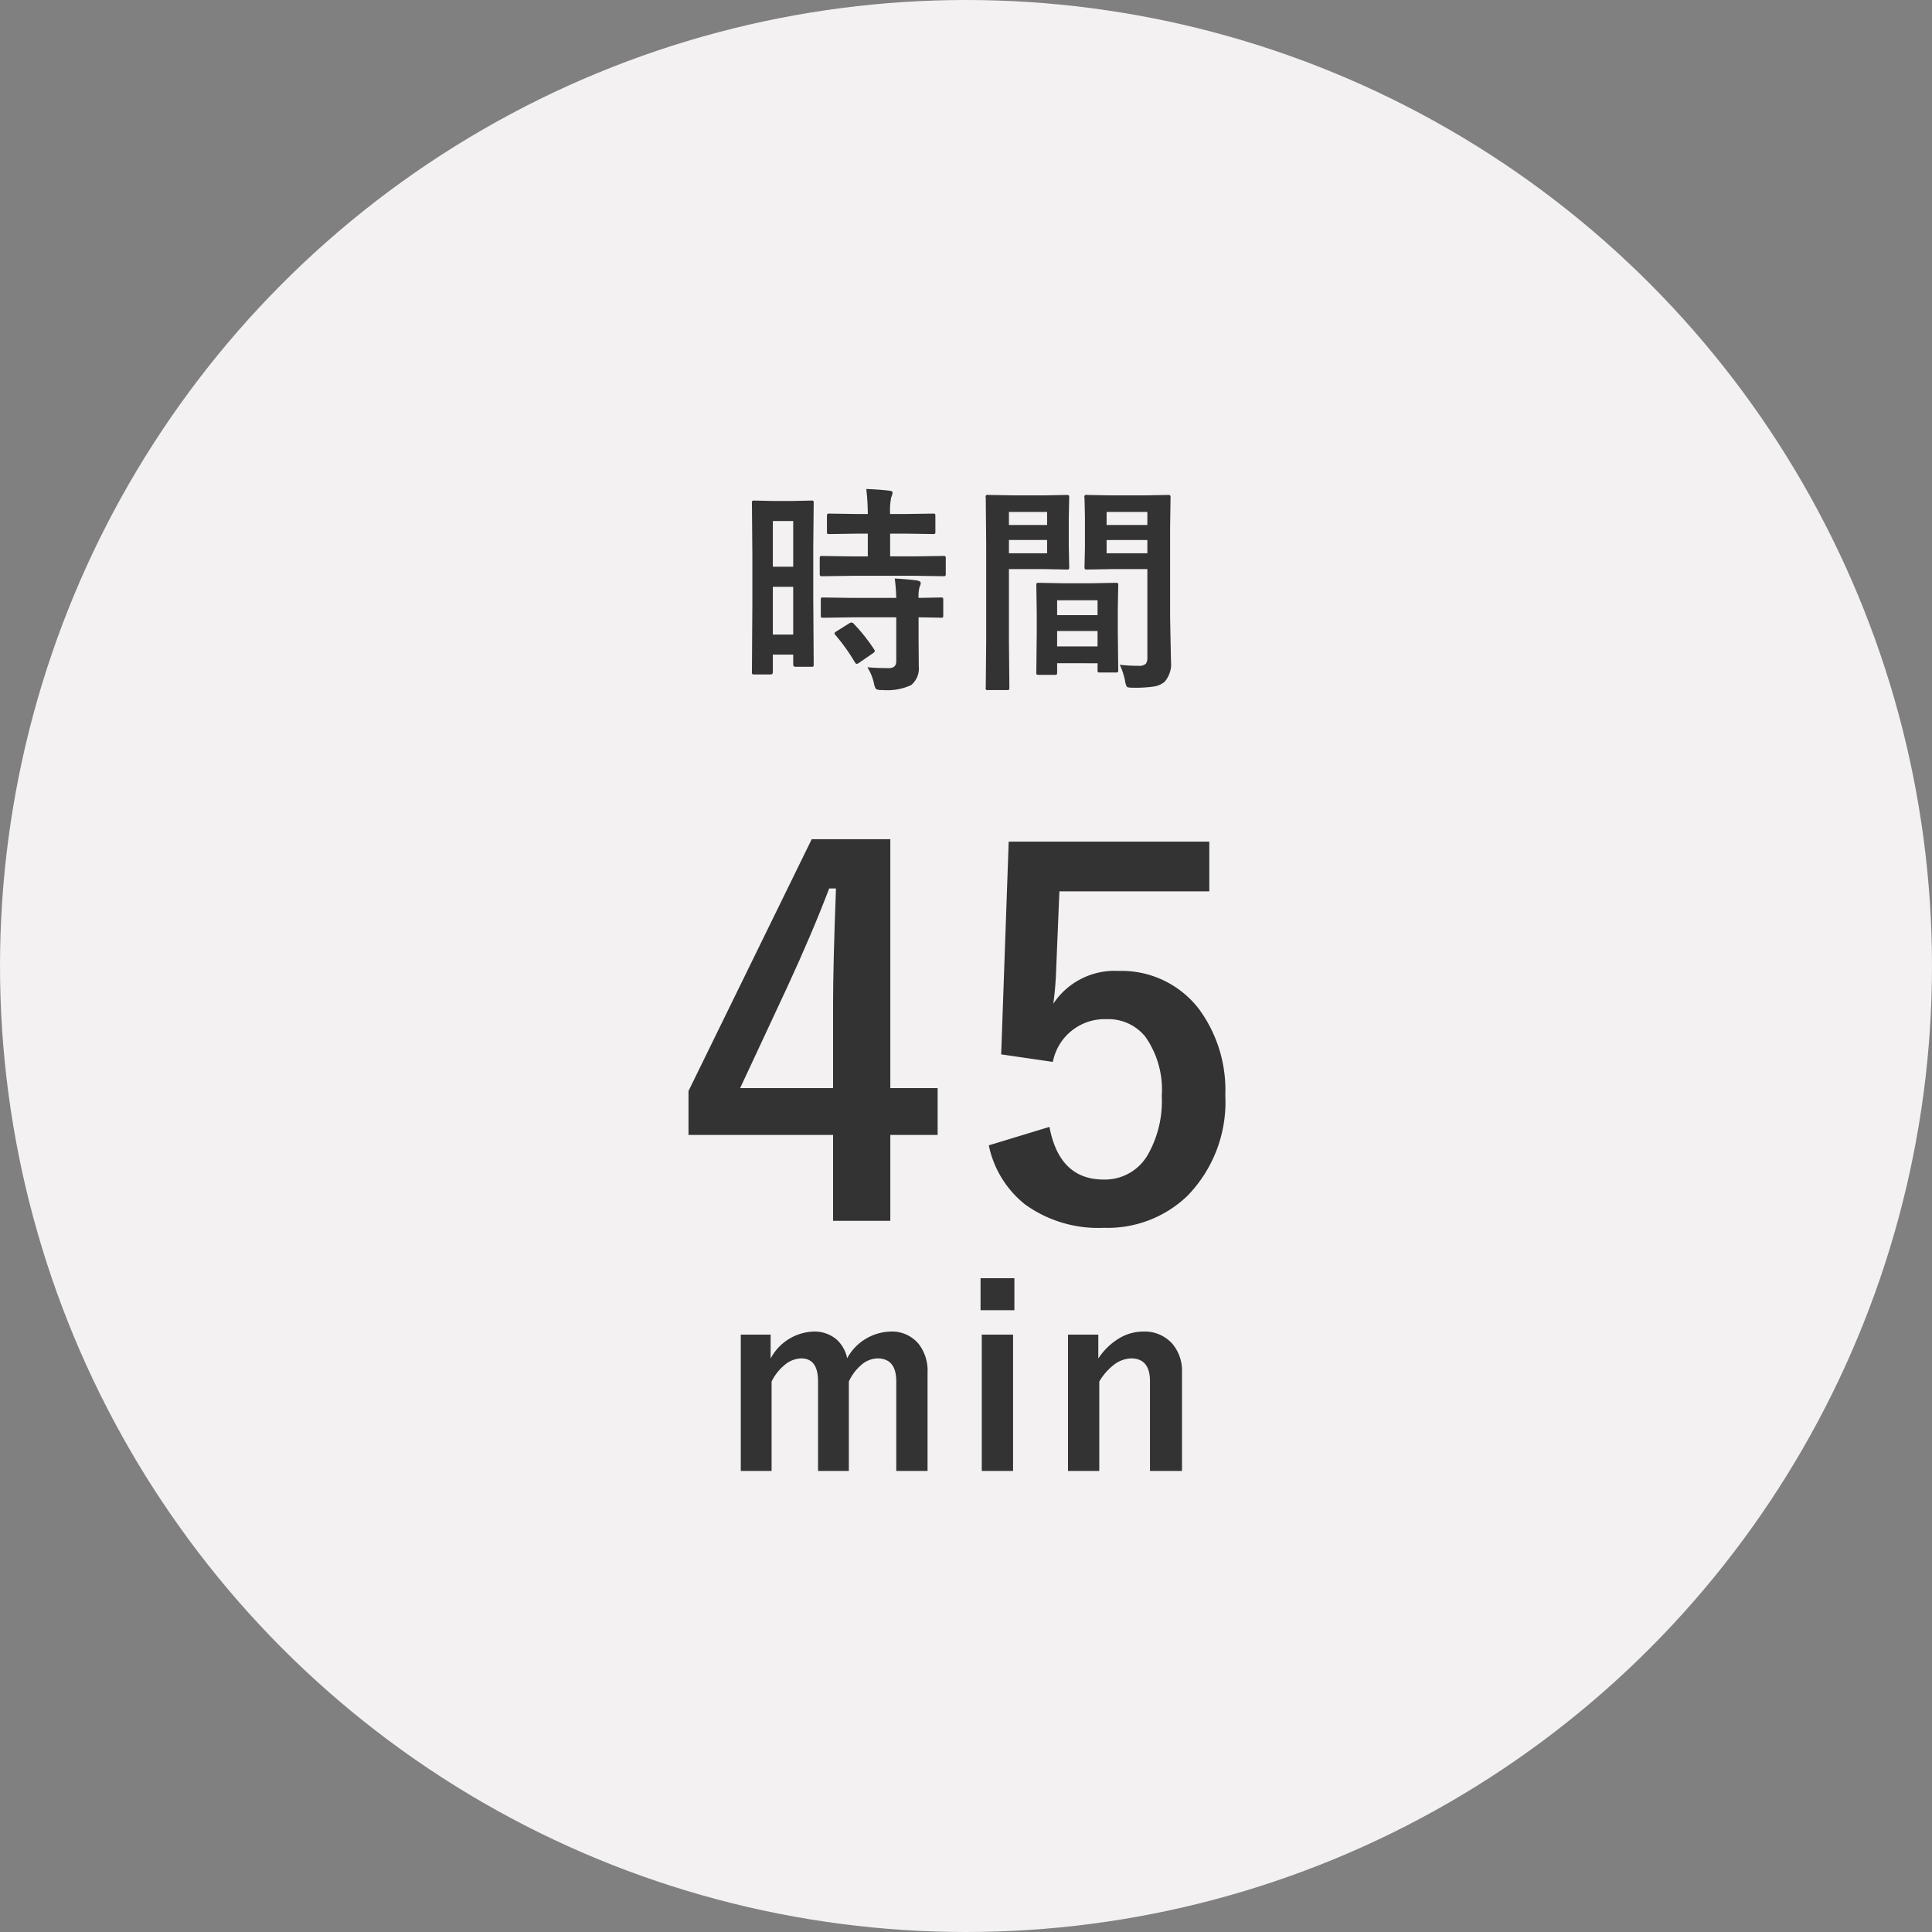 <svg id="レイヤー_1" data-name="レイヤー 1" xmlns="http://www.w3.org/2000/svg" viewBox="0 0 140 140"><rect x="0" y="0" width="140" height="140" fill="#808080" stroke="none"/><defs><style>.cls-1{fill:#f3f1f1;}.cls-2{fill:#333;}</style></defs><circle class="cls-1" cx="70" cy="70" r="70"/><path class="cls-2" d="M58.964,48.139c0,.084-.009.135-.027.152a.233.233,0,0,1-.145.027H57.636c-.104,0-.156-.06-.156-.18v-.703H56.003v1.266c0,.114-.052.172-.156.172h-1.188c-.083,0-.133-.011-.148-.031a.268.268,0,0,1-.023-.141l.031-4.93V40.287l-.031-3.844c0-.083.011-.133.031-.148a.291.291,0,0,1,.148-.023l1.367.031H57.417l1.375-.031c.083,0,.133.011.148.031a.272.272,0,0,1,.023.141l-.031,3.234V43.342ZM57.479,37.756H56.003v3.312h1.477Zm-1.477,8.227h1.477V42.521H56.003Zm5.734-4.258-2.148.031c-.094,0-.148-.013-.164-.039a.291.291,0,0,1-.023-.148V40.459c0-.083.011-.133.031-.148a.315.315,0,0,1,.156-.023l2.148.031h1.148V38.67h-.75l-2.016.031c-.094,0-.151-.01-.172-.031a.291.291,0,0,1-.023-.148V37.404c0-.088.013-.143.039-.164a.315.315,0,0,1,.156-.023l2.016.031h.75a16.667,16.667,0,0,0-.109-1.812q.804.023,1.648.117c.172.016.258.068.258.156a1.263,1.263,0,0,1-.102.336,4.865,4.865,0,0,0-.078,1.203h1.07l2.031-.031c.089,0,.141.011.156.031a.318.318,0,0,1,.023.156v1.117c0,.089-.011.141-.031.156a.291.291,0,0,1-.148.023l-2.031-.031H64.503v1.648h1.695l2.148-.031a.267.267,0,0,1,.164.031.272.272,0,0,1,.023.141v1.109a.267.267,0,0,1-.031.164.315.315,0,0,1-.156.023l-2.148-.031Zm.062,3.008-2.133.031c-.094,0-.148-.01-.164-.031a.267.267,0,0,1-.023-.141v-1.125c0-.083.011-.133.031-.148a.315.315,0,0,1,.156-.023l2.133.031h3.148a13.739,13.739,0,0,0-.109-1.406q1.0.056,1.609.141c.183.037.273.097.273.18a.673.673,0,0,1-.078.273,2.442,2.442,0,0,0-.078.812l1.602-.031a.267.267,0,0,1,.164.031.272.272,0,0,1,.023.141v1.125c0,.078-.009.127-.027.145-.019.019-.071.027-.16.027-.016,0-.086-.002-.211-.008q-.625-.015-1.391-.023v1.586l.016,1.969a1.551,1.551,0,0,1-.562,1.359,4.105,4.105,0,0,1-2.078.352.868.868,0,0,1-.461-.07,1.045,1.045,0,0,1-.148-.414,3.728,3.728,0,0,0-.477-1.164q.743.063,1.562.062c.354,0,.531-.166.531-.5V44.732Zm.062.461a12.737,12.737,0,0,1,1.469,1.844.262.262,0,0,1,.062.133c0,.047-.047.104-.141.172l-.977.672a.483.483,0,0,1-.188.094c-.042,0-.086-.036-.133-.109A14.042,14.042,0,0,0,60.55,46.029a.242.242,0,0,1-.078-.133c0-.041.052-.094.156-.156l.898-.562a.397.397,0,0,1,.18-.07A.265.265,0,0,1,61.862,45.193Z"/><path class="cls-2" d="M75.705,35.896l1.617-.031c.073,0,.117.014.133.039a.318.318,0,0,1,.023.156l-.031,1.516v1.984l.031,1.516a.287.287,0,0,1-.031.172.205.205,0,0,1-.125.023l-1.617-.031H73.111v5.18l.031,3.414c0,.083-.011.133-.031.148a.267.267,0,0,1-.141.023H71.604a.131.131,0,0,1-.172-.172l.031-3.414V39.498l-.031-3.438a.141.141,0,0,1,.18-.195l1.883.031Zm.172,1.203H73.111v.945h2.766Zm0,2.992v-.961H73.111v.961Zm.531,8.812H75.275c-.089,0-.141-.011-.156-.031a.315.315,0,0,1-.023-.156l.031-2.898V44.412l-.031-2c0-.088.011-.141.031-.156a.291.291,0,0,1,.148-.023l1.711.031h2.156l1.719-.031c.083,0,.133.011.148.031a.293.293,0,0,1,.023.148l-.031,1.727v1.586l.031,2.828c0,.084-.009.135-.027.152a.233.233,0,0,1-.145.027H79.705c-.083,0-.133-.01-.148-.031a.291.291,0,0,1-.023-.148v-.492H76.604v.656c0,.089-.011.142-.031.16A.292.292,0,0,1,76.408,48.904Zm.195-5.406v1.078H79.533V43.498Zm0,3.344H79.533V45.725H76.604Zm4.539,1.328a10.608,10.608,0,0,0,1.344.078.735.735,0,0,0,.547-.148.767.767,0,0,0,.109-.477V41.24h-2.625l-1.75.031c-.089,0-.141-.013-.156-.039a.312.312,0,0,1-.023-.156l.031-1.398V37.467l-.031-1.406a.141.141,0,0,1,.18-.195l1.75.031h2.352l1.781-.031c.083,0,.133.014.148.039a.318.318,0,0,1,.023.156L84.791,38.17v6.57l.062,3.188a1.941,1.941,0,0,1-.461,1.477,1.594,1.594,0,0,1-.781.344,9.556,9.556,0,0,1-1.508.086q-.382,0-.445-.07a1.102,1.102,0,0,1-.133-.43A4.896,4.896,0,0,0,81.143,48.17Zm2-11.07H80.189v.945h2.953ZM80.189,40.092h2.953v-.961H80.189Z"/><path class="cls-2" d="M64.516,60.812V78.848h3.428v3.393H64.516v6.223H60.367V82.24H49.891V79.059L58.82,60.812ZM60.367,78.848V72.801q0-2.883.211-8.42h-.492q-1.23,3.234-3.059,7.189l-3.393,7.277Z"/><path class="cls-2" d="M87.631,60.988V64.592H76.768l-.229,5.537a24.862,24.862,0,0,1-.211,2.602,5.316,5.316,0,0,1,4.711-2.373,7.056,7.056,0,0,1,5.854,2.777A9.894,9.894,0,0,1,88.79,79.357a9.743,9.743,0,0,1-2.759,7.312,8.341,8.341,0,0,1-6.029,2.303,9.074,9.074,0,0,1-5.713-1.688,7.368,7.368,0,0,1-2.637-4.289l4.395-1.336q.721,3.814,3.92,3.814a3.577,3.577,0,0,0,3.217-1.811,7.843,7.843,0,0,0,1.002-4.236,6.668,6.668,0,0,0-1.195-4.307,3.444,3.444,0,0,0-2.812-1.266A3.825,3.825,0,0,0,76.293,76.949l-3.744-.545.545-15.416Z"/><path class="cls-2" d="M55.842,96.711v1.731a3.667,3.667,0,0,1,3.111-1.951,2.448,2.448,0,0,1,1.696.598,2.504,2.504,0,0,1,.738,1.336,3.698,3.698,0,0,1,3.129-1.934,2.504,2.504,0,0,1,2.039.879,3.14,3.14,0,0,1,.659,2.092v7.128H64.947v-6.495q0-1.661-1.371-1.661a1.867,1.867,0,0,0-1.222.527,3.474,3.474,0,0,0-.844,1.151v6.478H59.278v-6.495q0-1.661-1.222-1.661a1.957,1.957,0,0,0-1.248.519,3.577,3.577,0,0,0-.896,1.16v6.478H53.68v-9.879Z"/><path class="cls-2" d="M73.507,92.624v2.32H71.055V92.624Zm-.097,4.087v9.879H71.143v-9.879Z"/><path class="cls-2" d="M79.588,96.711v1.731A4.714,4.714,0,0,1,81.135,96.957a3.381,3.381,0,0,1,1.696-.466,2.676,2.676,0,0,1,2.118.879,3.032,3.032,0,0,1,.703,2.092v7.128H83.332v-6.495q0-1.661-1.371-1.661a2.159,2.159,0,0,0-1.301.51,4.202,4.202,0,0,0-1.002,1.169v6.478H77.391v-9.879Z"/></svg>